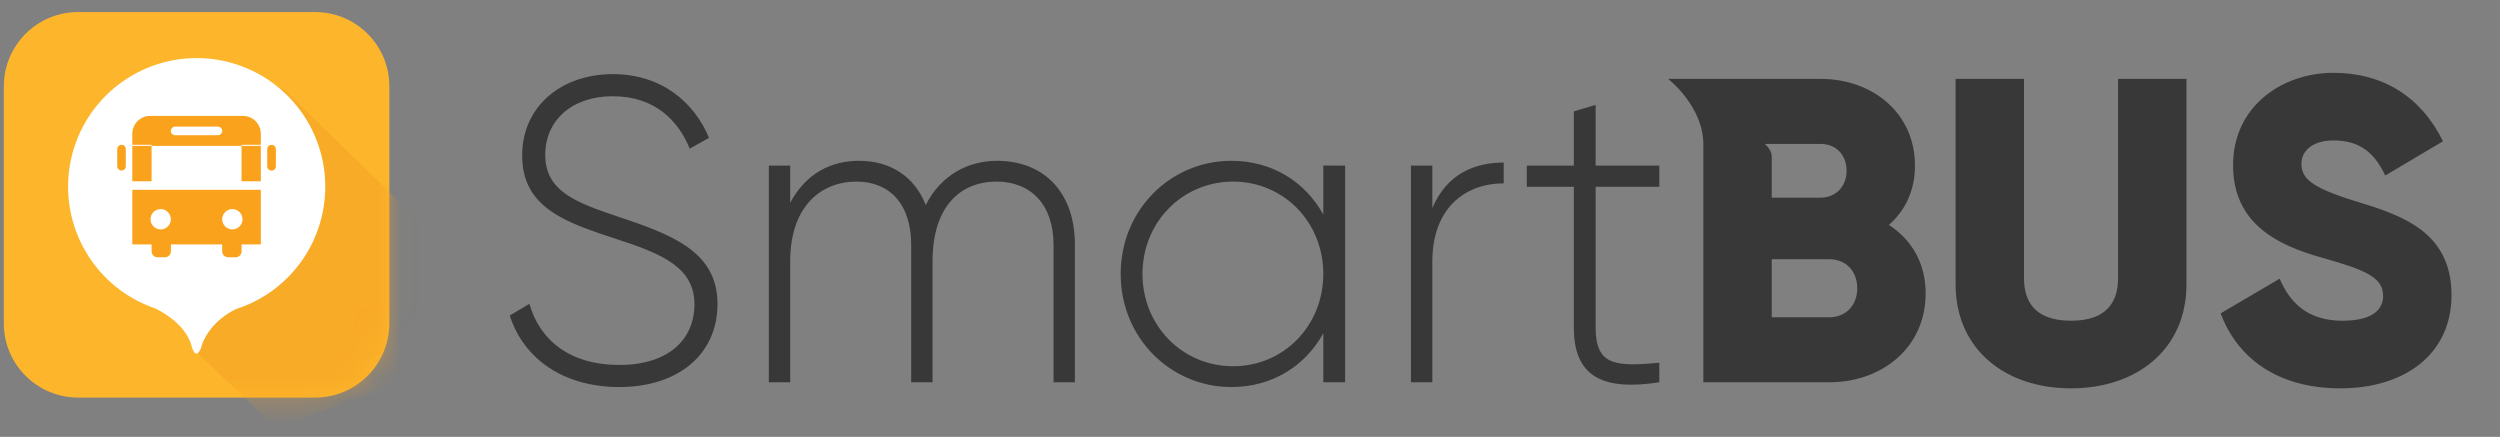 <svg width="103" height="18" viewBox="0 0 103 18" fill="none" xmlns="http://www.w3.org/2000/svg">
<rect x="0" y="0" width="103" height="18" fill="#808080" stroke="none"/>
<g clip-path="url(#clip0_3786_32919)">
<path fill-rule="evenodd" clip-rule="evenodd" d="M25.511 15.946C27.959 15.946 29.562 14.589 29.562 12.518C29.562 10.357 27.66 9.661 25.476 8.929C23.714 8.34 22.464 7.875 22.464 6.375C22.464 4.982 23.538 3.965 25.247 3.965C27.008 3.965 27.959 5 28.417 6.125L29.21 5.679C28.611 4.233 27.272 3.054 25.247 3.054C23.151 3.054 21.513 4.358 21.513 6.411C21.513 8.59 23.362 9.179 25.423 9.857C27.307 10.465 28.611 11.036 28.611 12.536C28.611 13.965 27.572 15.036 25.511 15.036C23.485 15.036 22.235 14.018 21.812 12.518L21.002 13C21.566 14.768 23.203 15.946 25.511 15.946ZM41.081 6.625C39.901 6.625 38.773 7.197 38.14 8.447C37.682 7.268 36.678 6.625 35.392 6.625C34.265 6.625 33.208 7.125 32.556 8.357V6.822H31.676V15.75H32.556V10.768C32.556 8.482 33.842 7.482 35.286 7.482C36.642 7.482 37.541 8.393 37.541 10.089V15.75H38.421V10.768C38.421 8.482 39.584 7.482 41.063 7.482C42.437 7.482 43.406 8.393 43.406 10.089V15.75H44.286V10.089C44.286 7.857 42.948 6.625 41.081 6.625ZM54.52 6.821V8.839C53.78 7.5 52.424 6.625 50.734 6.625C48.233 6.625 46.172 8.643 46.172 11.286C46.172 13.928 48.233 15.946 50.734 15.946C52.424 15.946 53.78 15.071 54.52 13.732V15.75H55.418V6.822L54.52 6.821ZM50.804 15.089C48.708 15.089 47.07 13.411 47.07 11.286C47.07 9.161 48.708 7.482 50.804 7.482C52.899 7.482 54.52 9.161 54.52 11.286C54.52 13.411 52.9 15.089 50.804 15.089ZM59.012 8.572V6.822H58.131V15.75H59.012V10.786C59.012 8.5 60.438 7.554 61.953 7.554V6.697C60.756 6.697 59.611 7.161 59.012 8.572ZM68.364 7.697V6.822H65.74V4.322L64.842 4.589V6.822H62.904V7.697H64.842V13.5C64.842 15.536 66.057 16.107 68.364 15.75V14.946C66.568 15.107 65.74 15.071 65.74 13.5V7.697H68.364ZM77.822 9.268C78.492 8.679 78.897 7.857 78.897 6.822C78.897 4.661 77.153 3.25 75.004 3.25H68.727C68.727 3.25 70.178 4.373 70.178 5.945V15.75H75.357C77.558 15.75 79.337 14.304 79.337 12.089C79.337 10.822 78.739 9.857 77.822 9.268ZM75.004 5.929C75.656 5.929 76.079 6.393 76.079 7.036C76.079 7.679 75.639 8.143 75.004 8.143H72.996V6.454C72.996 6.151 72.706 5.929 72.706 5.929H75.004ZM75.357 13.072H72.996V10.679H75.357C76.061 10.679 76.519 11.179 76.519 11.875C76.519 12.572 76.061 13.072 75.357 13.072ZM85.326 16C88.038 16 90.082 14.393 90.082 11.714V3.25H87.264V11.464C87.264 12.411 86.823 13.214 85.326 13.214C83.829 13.214 83.389 12.411 83.389 11.464V3.25H80.571V11.714C80.571 14.393 82.614 16 85.326 16ZM96.423 16C99.1 16 101.002 14.572 101.002 12.161C101.002 9.518 98.906 8.857 97.04 8.286C95.119 7.697 94.82 7.304 94.82 6.732C94.82 6.232 95.26 5.786 96.141 5.786C97.268 5.786 97.849 6.339 98.272 7.232L100.65 5.821C99.751 3.982 98.167 3 96.141 3C94.01 3 92.002 4.393 92.002 6.804C92.002 9.196 93.798 10.089 95.63 10.607C97.48 11.125 98.184 11.428 98.184 12.196C98.184 12.678 97.849 13.214 96.511 13.214C95.119 13.214 94.362 12.518 93.922 11.482L91.491 12.911C92.178 14.75 93.834 16 96.423 16Z" fill="#383838"/>
</g>
<path d="M12.983 0.497H3.216C1.527 0.497 0.158 1.866 0.158 3.555V13.321C0.158 15.01 1.527 16.38 3.216 16.38H12.983C14.672 16.38 16.041 15.01 16.041 13.321V3.555C16.041 1.866 14.672 0.497 12.983 0.497Z" fill="#FDB62B"/>
<mask id="mask0_3786_32919" style="mask-type:alpha" maskUnits="userSpaceOnUse" x="0" y="0" width="17" height="17">
<path d="M12.957 0.476H3.191C1.502 0.476 0.133 1.845 0.133 3.534V13.3C0.133 14.989 1.502 16.358 3.191 16.358H12.957C14.646 16.358 16.015 14.989 16.015 13.3V3.534C16.015 1.845 14.646 0.476 12.957 0.476Z" fill="white"/>
</mask>
<g mask="url(#mask0_3786_32919)">
<path opacity="0.5" fill-rule="evenodd" clip-rule="evenodd" d="M8.033 14.447L11.349 17.591L17.722 15.381L18.322 10.132L11.593 3.583L8.033 14.447Z" fill="#F4A122"/>
</g>
<path d="M6.373 12.696C6.908 12.956 7.725 13.483 7.921 14.351C7.985 14.487 8.01 14.568 8.099 14.571C8.188 14.575 8.277 14.351 8.277 14.351C8.277 14.351 8.471 13.349 9.732 12.727C9.427 12.674 8.685 12.679 8.116 12.679C7.509 12.679 6.902 12.595 6.373 12.696Z" fill="white"/>
<path d="M9.73 12.733C10.928 12.347 11.948 11.547 12.61 10.477C13.271 9.407 13.53 8.136 13.341 6.892C13.151 5.649 12.525 4.513 11.575 3.689C10.624 2.864 9.412 2.405 8.154 2.393C6.896 2.381 5.674 2.817 4.708 3.623C3.742 4.429 3.095 5.552 2.881 6.792C2.668 8.032 2.903 9.308 3.544 10.39C4.185 11.473 5.19 12.292 6.38 12.701" fill="white"/>
<path fill-rule="evenodd" clip-rule="evenodd" d="M5.451 5.967H6.245V7.468H5.451V5.967ZM9.952 5.967H10.746V7.468H9.952V5.967ZM6.185 4.776H10.012C10.206 4.776 10.393 4.853 10.531 4.991C10.669 5.129 10.746 5.315 10.746 5.51V6.011H5.451V5.51C5.451 5.315 5.529 5.129 5.666 4.991C5.804 4.853 5.991 4.776 6.185 4.776Z" fill="#FAA21B"/>
<path d="M10.746 7.82H5.451V10.07H10.746V7.82Z" fill="#FAA21B"/>
<path d="M6.246 10.026H7.041V10.355C7.041 10.42 7.015 10.482 6.969 10.528C6.923 10.574 6.861 10.6 6.796 10.6H6.491C6.426 10.6 6.364 10.574 6.318 10.528C6.272 10.482 6.246 10.42 6.246 10.355V10.026Z" fill="#FAA21B"/>
<path d="M9.158 10.026H9.953V10.355C9.953 10.42 9.927 10.482 9.881 10.528C9.835 10.574 9.773 10.6 9.708 10.6H9.399C9.334 10.6 9.272 10.574 9.226 10.528C9.18 10.482 9.154 10.42 9.154 10.355V10.026H9.158Z" fill="#FAA21B"/>
<path d="M5.183 6.143C5.183 6.046 5.104 5.967 5.007 5.967C4.909 5.967 4.83 6.046 4.83 6.143V6.849C4.83 6.946 4.909 7.025 5.007 7.025C5.104 7.025 5.183 6.946 5.183 6.849V6.143Z" fill="#FAA21B"/>
<path d="M11.188 5.967C11.235 5.967 11.281 5.986 11.314 6.019C11.347 6.052 11.366 6.098 11.366 6.145V6.851C11.366 6.898 11.347 6.943 11.314 6.977C11.281 7.01 11.235 7.029 11.188 7.029C11.141 7.029 11.095 7.01 11.062 6.977C11.028 6.943 11.01 6.898 11.01 6.851V6.145C11.01 6.098 11.028 6.052 11.062 6.019C11.095 5.986 11.141 5.967 11.188 5.967Z" fill="#FAA21B"/>
<path d="M9.573 9.452C9.804 9.452 9.992 9.264 9.992 9.033C9.992 8.802 9.804 8.614 9.573 8.614C9.342 8.614 9.154 8.802 9.154 9.033C9.154 9.264 9.342 9.452 9.573 9.452Z" fill="white"/>
<path d="M6.62 9.452C6.851 9.452 7.039 9.264 7.039 9.033C7.039 8.802 6.851 8.614 6.62 8.614C6.389 8.614 6.201 8.802 6.201 9.033C6.201 9.264 6.389 9.452 6.62 9.452Z" fill="white"/>
<path d="M8.98 5.217H7.215C7.118 5.217 7.039 5.296 7.039 5.394C7.039 5.491 7.118 5.57 7.215 5.57H8.98C9.077 5.57 9.156 5.491 9.156 5.394C9.156 5.296 9.077 5.217 8.98 5.217Z" fill="white"/>
<defs>
<clipPath id="clip0_3786_32919">
<rect width="81" height="15" fill="white" transform="translate(21.002 3)"/>
</clipPath>
</defs>
</svg>
